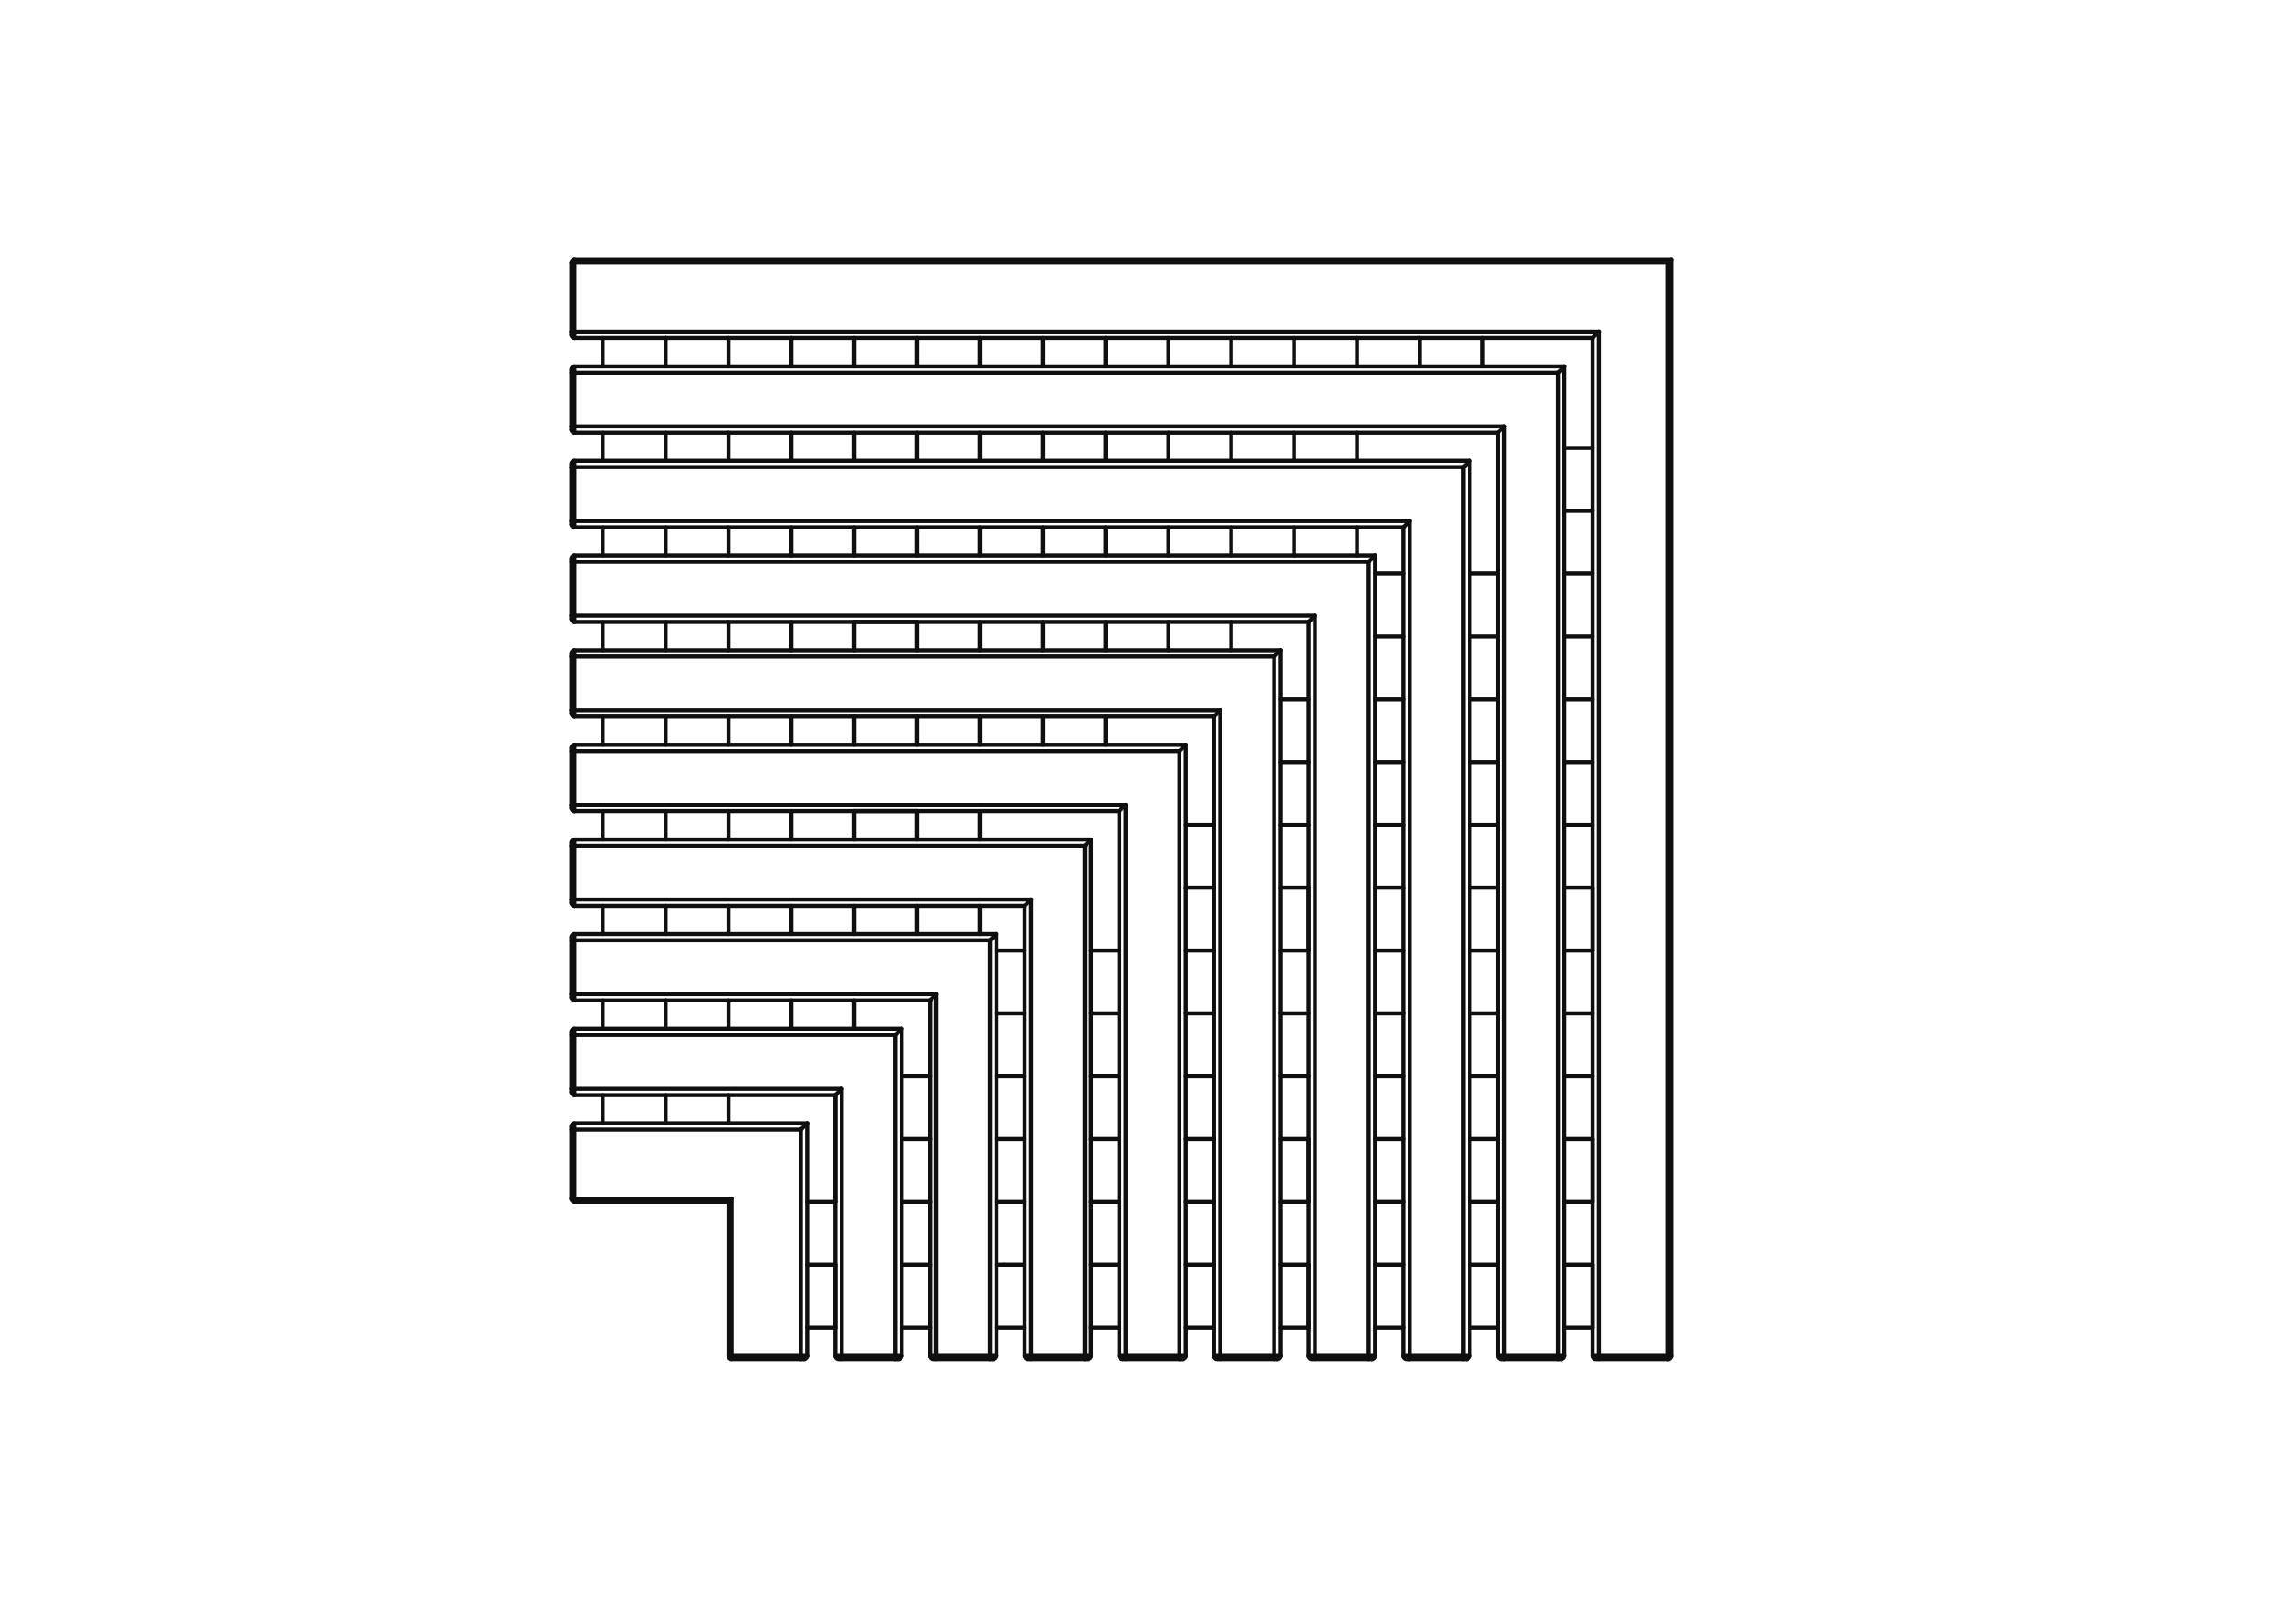 <?xml version="1.0" encoding="UTF-8"?>
<svg xmlns="http://www.w3.org/2000/svg" version="1.1" viewBox="0 0 282 201">
  <defs>
    <style>
      .cls-1 {
        fill: none;
        stroke: #0f0f0f;
        stroke-linecap: round;
        stroke-linejoin: round;
        stroke-width: .5px;
      }
    </style>
  </defs>
  <g>
    <g id="Layer_1">
      <g>
        <path class="cls-1" d="M71.09,69.54c-.19,0-.41,0-.39,0"></path>
        <line class="cls-1" x1="71.09" y1="76.2" x2="162.71" y2="76.2"></line>
        <path class="cls-1" d="M71.09,104.68c0-.38,0-.82,0-.78"></path>
        <line class="cls-1" x1="192.79" y1="167.81" x2="192.79" y2="46.12"></line>
        <line class="cls-1" x1="71.09" y1="46.12" x2="71.09" y2="52.77"></line>
        <path class="cls-1" d="M115.85,167.81c-.38,0-.82,0-.78,0"></path>
        <path class="cls-1" d="M186.13,167.81c-.38,0-.82,0-.78,0"></path>
        <path class="cls-1" d="M169.36,168.2s0-.2,0-.39"></path>
        <line class="cls-1" x1="71.09" y1="81.25" x2="71.09" y2="87.91"></line>
        <path class="cls-1" d="M104.14,167.81c0,.19,0,.41,0,.39"></path>
        <line class="cls-1" x1="71.09" y1="139.82" x2="71.09" y2="148.37"></line>
        <path class="cls-1" d="M71.09,81.25c0-.38,0-.82,0-.78"></path>
        <path class="cls-1" d="M70.7,81.25s.2,0,.39,0"></path>
        <line class="cls-1" x1="174.42" y1="64.49" x2="174.42" y2="167.81"></line>
        <path class="cls-1" d="M192.79,168.2s0-.2,0-.39"></path>
        <line class="cls-1" x1="71.09" y1="104.68" x2="71.09" y2="111.34"></line>
        <path class="cls-1" d="M206.4,168.2s0-.2,0-.39"></path>
        <line class="cls-1" x1="71.09" y1="134.76" x2="104.14" y2="134.76"></line>
        <line class="cls-1" x1="71.09" y1="123.05" x2="115.85" y2="123.05"></line>
        <path class="cls-1" d="M71.09,46.12c0-.38,0-.82,0-.78"></path>
        <path class="cls-1" d="M115.85,167.81c0,.19,0,.41,0,.39"></path>
        <path class="cls-1" d="M70.7,148.37s.2,0,.39,0"></path>
        <line class="cls-1" x1="150.99" y1="167.81" x2="157.65" y2="167.81"></line>
        <line class="cls-1" x1="99.09" y1="139.82" x2="71.09" y2="139.82"></line>
        <line class="cls-1" x1="181.08" y1="57.83" x2="71.09" y2="57.83"></line>
        <line class="cls-1" x1="71.09" y1="148.37" x2="90.53" y2="148.37"></line>
        <line class="cls-1" x1="197.84" y1="41.06" x2="197.84" y2="167.81"></line>
        <path class="cls-1" d="M110.8,168.2s0-.2,0-.39"></path>
        <line class="cls-1" x1="104.14" y1="167.81" x2="110.8" y2="167.81"></line>
        <line class="cls-1" x1="192.79" y1="46.12" x2="71.09" y2="46.12"></line>
        <line class="cls-1" x1="206.4" y1="167.81" x2="206.4" y2="32.51"></line>
        <path class="cls-1" d="M71.09,92.97c0-.38,0-.82,0-.78"></path>
        <path class="cls-1" d="M71.09,139.82c-.19,0-.41,0-.39,0"></path>
        <path class="cls-1" d="M162.71,167.81c0,.19,0,.41,0,.39"></path>
        <path class="cls-1" d="M70.7,52.77s.2,0,.39,0"></path>
        <path class="cls-1" d="M70.7,123.05s.2,0,.39,0"></path>
        <path class="cls-1" d="M127.57,167.81c-.38,0-.82,0-.78,0"></path>
        <path class="cls-1" d="M135,167.81s-.39,0-.78,0"></path>
        <path class="cls-1" d="M70.7,64.49s.2,0,.39,0"></path>
        <line class="cls-1" x1="99.09" y1="167.81" x2="99.09" y2="139.82"></line>
        <line class="cls-1" x1="115.85" y1="123.05" x2="115.85" y2="167.81"></line>
        <path class="cls-1" d="M70.7,104.68s.2,0,.39,0"></path>
        <path class="cls-1" d="M71.09,76.98s0-.39,0-.78"></path>
        <line class="cls-1" x1="145.94" y1="92.97" x2="71.09" y2="92.97"></line>
        <line class="cls-1" x1="134.23" y1="167.81" x2="134.23" y2="104.68"></line>
        <path class="cls-1" d="M99.09,168.2s0-.2,0-.39"></path>
        <path class="cls-1" d="M158.43,167.81s-.39,0-.78,0"></path>
        <path class="cls-1" d="M71.09,53.55s0-.39,0-.78"></path>
        <path class="cls-1" d="M71.09,116.39c0-.38,0-.82,0-.78"></path>
        <path class="cls-1" d="M70.7,99.63s.2,0,.39,0"></path>
        <path class="cls-1" d="M71.09,32.51c-.19,0-.41,0-.39,0"></path>
        <path class="cls-1" d="M139.28,167.81c0,.19,0,.41,0,.39"></path>
        <line class="cls-1" x1="115.85" y1="167.81" x2="122.51" y2="167.81"></line>
        <path class="cls-1" d="M123.29,167.81s-.39,0-.78,0"></path>
        <path class="cls-1" d="M70.7,111.34s.2,0,.39,0"></path>
        <line class="cls-1" x1="162.71" y1="76.2" x2="162.71" y2="167.81"></line>
        <line class="cls-1" x1="71.09" y1="111.34" x2="127.57" y2="111.34"></line>
        <line class="cls-1" x1="162.71" y1="167.81" x2="169.36" y2="167.81"></line>
        <line class="cls-1" x1="174.42" y1="167.81" x2="181.08" y2="167.81"></line>
        <path class="cls-1" d="M70.7,57.83s.2,0,.39,0"></path>
        <path class="cls-1" d="M174.42,167.81c-.38,0-.82,0-.78,0"></path>
        <path class="cls-1" d="M71.09,65.27s0-.39,0-.78"></path>
        <path class="cls-1" d="M197.84,167.81c0,.19,0,.41,0,.39"></path>
        <path class="cls-1" d="M134.23,168.2s0-.2,0-.39"></path>
        <path class="cls-1" d="M71.09,41.84s0-.39,0-.78"></path>
        <path class="cls-1" d="M181.86,167.81s-.39,0-.78,0"></path>
        <line class="cls-1" x1="145.94" y1="167.81" x2="145.94" y2="92.97"></line>
        <line class="cls-1" x1="110.8" y1="128.11" x2="71.09" y2="128.11"></line>
        <path class="cls-1" d="M104.14,167.81c-.38,0-.82,0-.78,0"></path>
        <path class="cls-1" d="M206.4,167.81c.19,0,.41,0,.39,0"></path>
        <line class="cls-1" x1="71.09" y1="32.51" x2="71.09" y2="41.06"></line>
        <line class="cls-1" x1="127.57" y1="111.34" x2="127.57" y2="167.81"></line>
        <line class="cls-1" x1="197.84" y1="167.81" x2="206.4" y2="167.81"></line>
        <path class="cls-1" d="M139.28,167.81c-.38,0-.82,0-.78,0"></path>
        <path class="cls-1" d="M90.14,167.81s.2,0,.39,0"></path>
        <path class="cls-1" d="M70.7,76.2s.2,0,.39,0"></path>
        <path class="cls-1" d="M181.08,168.2s0-.2,0-.39"></path>
        <path class="cls-1" d="M111.58,167.81s-.39,0-.78,0"></path>
        <path class="cls-1" d="M174.42,168.2s0-.2,0-.39"></path>
        <line class="cls-1" x1="71.09" y1="116.39" x2="71.09" y2="123.05"></line>
        <line class="cls-1" x1="110.8" y1="167.81" x2="110.8" y2="128.11"></line>
        <line class="cls-1" x1="127.57" y1="167.81" x2="134.23" y2="167.81"></line>
        <line class="cls-1" x1="71.09" y1="57.83" x2="71.09" y2="64.49"></line>
        <path class="cls-1" d="M170.14,167.81s-.39,0-.78,0"></path>
        <path class="cls-1" d="M71.09,57.83c0-.38,0-.82,0-.78"></path>
        <line class="cls-1" x1="139.28" y1="99.63" x2="139.28" y2="167.81"></line>
        <line class="cls-1" x1="71.09" y1="99.63" x2="139.28" y2="99.63"></line>
        <line class="cls-1" x1="134.23" y1="104.68" x2="71.09" y2="104.68"></line>
        <path class="cls-1" d="M90.53,167.81c0,.19,0,.41,0,.39"></path>
        <path class="cls-1" d="M150.99,167.81c-.38,0-.82,0-.78,0"></path>
        <path class="cls-1" d="M70.7,87.91s.2,0,.39,0"></path>
        <path class="cls-1" d="M150.99,167.81c0,.19,0,.41,0,.39"></path>
        <path class="cls-1" d="M122.51,168.2s0-.2,0-.39"></path>
        <path class="cls-1" d="M71.09,116.39c-.19,0-.41,0-.39,0"></path>
        <line class="cls-1" x1="169.36" y1="167.81" x2="169.36" y2="69.54"></line>
        <line class="cls-1" x1="90.53" y1="167.81" x2="99.09" y2="167.81"></line>
        <path class="cls-1" d="M71.09,32.12s0,.2,0,.39"></path>
        <path class="cls-1" d="M146.72,167.81s-.39,0-.78,0"></path>
        <line class="cls-1" x1="150.99" y1="87.91" x2="150.99" y2="167.81"></line>
        <path class="cls-1" d="M70.7,41.06s.2,0,.39,0"></path>
        <line class="cls-1" x1="206.4" y1="32.51" x2="71.09" y2="32.51"></line>
        <path class="cls-1" d="M71.09,135.54s0-.39,0-.78"></path>
        <line class="cls-1" x1="71.09" y1="128.11" x2="71.09" y2="134.76"></line>
        <line class="cls-1" x1="71.09" y1="87.91" x2="150.99" y2="87.91"></line>
        <line class="cls-1" x1="90.53" y1="148.37" x2="90.53" y2="167.81"></line>
        <line class="cls-1" x1="71.09" y1="41.06" x2="197.84" y2="41.06"></line>
        <path class="cls-1" d="M99.87,167.81s-.39,0-.78,0"></path>
        <path class="cls-1" d="M71.09,100.4s0-.39,0-.78"></path>
        <path class="cls-1" d="M71.09,88.69s0-.39,0-.78"></path>
        <line class="cls-1" x1="71.09" y1="64.49" x2="174.42" y2="64.49"></line>
        <line class="cls-1" x1="71.09" y1="92.97" x2="71.09" y2="99.63"></line>
        <line class="cls-1" x1="186.13" y1="52.77" x2="186.13" y2="167.81"></line>
        <line class="cls-1" x1="157.65" y1="81.25" x2="71.09" y2="81.25"></line>
        <path class="cls-1" d="M71.09,46.12c-.19,0-.41,0-.39,0"></path>
        <path class="cls-1" d="M162.71,167.81c-.38,0-.82,0-.78,0"></path>
        <line class="cls-1" x1="169.36" y1="69.54" x2="71.09" y2="69.54"></line>
        <line class="cls-1" x1="71.09" y1="52.77" x2="186.13" y2="52.77"></line>
        <path class="cls-1" d="M71.09,123.83s0-.39,0-.78"></path>
        <path class="cls-1" d="M71.09,148.37c0,.19,0,.41,0,.39"></path>
        <path class="cls-1" d="M127.57,167.81c0,.19,0,.41,0,.39"></path>
        <path class="cls-1" d="M186.13,168.2s0-.2,0-.39"></path>
        <line class="cls-1" x1="122.51" y1="116.39" x2="71.09" y2="116.39"></line>
        <path class="cls-1" d="M71.09,128.11c0-.38,0-.82,0-.78"></path>
        <line class="cls-1" x1="181.08" y1="167.81" x2="181.08" y2="57.83"></line>
        <line class="cls-1" x1="122.51" y1="167.81" x2="122.51" y2="116.39"></line>
        <line class="cls-1" x1="71.09" y1="69.54" x2="71.09" y2="76.2"></line>
        <line class="cls-1" x1="186.13" y1="167.81" x2="192.79" y2="167.81"></line>
        <path class="cls-1" d="M71.09,112.12s0-.39,0-.78"></path>
        <path class="cls-1" d="M71.09,69.54c0-.38,0-.82,0-.78"></path>
        <path class="cls-1" d="M193.57,167.81s-.39,0-.78,0"></path>
        <path class="cls-1" d="M71.09,139.82c0-.38,0-.82,0-.78"></path>
        <line class="cls-1" x1="104.14" y1="134.76" x2="104.14" y2="167.81"></line>
        <path class="cls-1" d="M197.84,167.81c-.38,0-.82,0-.78,0"></path>
        <path class="cls-1" d="M70.7,134.76s.2,0,.39,0"></path>
        <path class="cls-1" d="M157.65,168.2s0-.2,0-.39"></path>
        <line class="cls-1" x1="157.65" y1="167.81" x2="157.65" y2="81.25"></line>
        <path class="cls-1" d="M71.09,92.97c-.19,0-.41,0-.39,0"></path>
        <path class="cls-1" d="M145.94,168.2s0-.2,0-.39"></path>
        <line class="cls-1" x1="139.28" y1="167.81" x2="145.94" y2="167.81"></line>
        <path class="cls-1" d="M71.09,128.11c-.19,0-.41,0-.39,0"></path>
        <line class="cls-1" x1="193.57" y1="71" x2="197.07" y2="71"></line>
        <line class="cls-1" x1="121.25" y1="41.84" x2="121.25" y2="45.34"></line>
        <line class="cls-1" x1="138.5" y1="140.99" x2="135" y2="140.99"></line>
        <line class="cls-1" x1="129.03" y1="45.34" x2="129.03" y2="41.84"></line>
        <line class="cls-1" x1="197.07" y1="156.54" x2="193.57" y2="156.54"></line>
        <line class="cls-1" x1="197.07" y1="164.31" x2="197.07" y2="156.54"></line>
        <path class="cls-1" d="M123.29,115.62s0,0-.01.01c0,0-.02.02-.03.03-.02.02-.03.03-.06.06-.02.02-.05.05-.08.08-.03.03-.07.07-.1.1-.04.04-.08.08-.12.12-.04.04-.08.08-.13.13-.04.04-.09.09-.13.13-.04.04-.08.08-.13.13"></path>
        <line class="cls-1" x1="74.59" y1="41.84" x2="74.59" y2="45.34"></line>
        <line class="cls-1" x1="82.37" y1="45.34" x2="82.37" y2="41.84"></line>
        <line class="cls-1" x1="70.7" y1="116.39" x2="70.7" y2="123.05"></line>
        <polyline class="cls-1" points="123.29 117.66 124.55 117.66 126.79 117.66"></polyline>
        <line class="cls-1" x1="90.14" y1="41.84" x2="90.14" y2="45.34"></line>
        <line class="cls-1" x1="115.85" y1="168.2" x2="122.51" y2="168.2"></line>
        <line class="cls-1" x1="197.07" y1="125.43" x2="193.57" y2="125.43"></line>
        <line class="cls-1" x1="90.14" y1="148.76" x2="90.14" y2="167.81"></line>
        <line class="cls-1" x1="193.57" y1="133.21" x2="197.07" y2="133.21"></line>
        <line class="cls-1" x1="197.07" y1="140.99" x2="193.57" y2="140.99"></line>
        <line class="cls-1" x1="197.07" y1="148.76" x2="197.07" y2="140.99"></line>
        <line class="cls-1" x1="183.46" y1="41.84" x2="183.46" y2="45.34"></line>
        <line class="cls-1" x1="105.7" y1="100.4" x2="105.7" y2="103.9"></line>
        <path class="cls-1" d="M99.09,139.82s.08-.08.13-.13c.04-.04.09-.09.13-.13.04-.04.09-.09.13-.13.04-.04.08-.08.12-.12.04-.04.07-.07.1-.1.03-.03.06-.06.08-.08.02-.02.04-.04.06-.06.01-.01.03-.03.03-.03,0,0,.01-.01.01-.01"></path>
        <line class="cls-1" x1="193.57" y1="55.45" x2="197.07" y2="55.45"></line>
        <path class="cls-1" d="M193.18,168.2c.19.02.41-.2.39-.39"></path>
        <path class="cls-1" d="M193.18,168.2s-.2,0-.39,0"></path>
        <path class="cls-1" d="M70.7,128.11c0-.19,0-.41,0-.39"></path>
        <path class="cls-1" d="M186.13,168.2c-.19,0-.41,0-.39,0"></path>
        <path class="cls-1" d="M185.35,167.81c-.02.19.2.41.39.39"></path>
        <path class="cls-1" d="M71.09,127.33c-.19-.02-.41.2-.39.39"></path>
        <path class="cls-1" d="M70.7,53.16s0-.2,0-.39"></path>
        <path class="cls-1" d="M70.7,46.12c0-.19,0-.41,0-.39"></path>
        <line class="cls-1" x1="181.86" y1="133.21" x2="185.35" y2="133.21"></line>
        <path class="cls-1" d="M111.19,168.2c.19.02.41-.2.39-.39"></path>
        <path class="cls-1" d="M71.09,45.34c-.19-.02-.41.2-.39.39"></path>
        <path class="cls-1" d="M111.19,168.2s-.2,0-.39,0"></path>
        <path class="cls-1" d="M104.14,168.2c-.19,0-.41,0-.39,0"></path>
        <path class="cls-1" d="M71.09,53.55c-.19.02-.41-.2-.39-.39"></path>
        <path class="cls-1" d="M197.46,168.2c-.19.02-.41-.2-.39-.39"></path>
        <line class="cls-1" x1="170.14" y1="86.55" x2="173.64" y2="86.55"></line>
        <line class="cls-1" x1="99.87" y1="167.81" x2="99.87" y2="139.04"></line>
        <line class="cls-1" x1="82.37" y1="41.84" x2="197.07" y2="41.84"></line>
        <line class="cls-1" x1="185.35" y1="78.78" x2="181.86" y2="78.78"></line>
        <path class="cls-1" d="M70.7,135.15s0-.2,0-.39"></path>
        <path class="cls-1" d="M127.57,168.2c-.19,0-.41,0-.39,0"></path>
        <path class="cls-1" d="M70.7,111.73c-.02.19.2.41.39.39"></path>
        <line class="cls-1" x1="144.58" y1="68.76" x2="144.58" y2="65.27"></line>
        <path class="cls-1" d="M70.7,111.73s0-.2,0-.39"></path>
        <line class="cls-1" x1="173.64" y1="140.99" x2="170.14" y2="140.99"></line>
        <line class="cls-1" x1="70.7" y1="139.82" x2="70.7" y2="148.37"></line>
        <line class="cls-1" x1="71.09" y1="41.84" x2="82.37" y2="41.84"></line>
        <line class="cls-1" x1="136.8" y1="65.27" x2="136.8" y2="68.76"></line>
        <line class="cls-1" x1="103.36" y1="135.54" x2="103.36" y2="167.81"></line>
        <path class="cls-1" d="M192.79,46.12s.08-.08.13-.13.09-.09.13-.13c.04-.04.09-.09.13-.13.04-.04.08-.08.12-.12.04-.04.07-.07.1-.1.03-.03.06-.06.08-.08l.06-.06s.03-.03.03-.03h.01"></path>
        <line class="cls-1" x1="90.53" y1="168.2" x2="99.09" y2="168.2"></line>
        <path class="cls-1" d="M103.75,168.2c-.19.02-.41-.2-.39-.39"></path>
        <line class="cls-1" x1="121.25" y1="65.27" x2="121.25" y2="68.76"></line>
        <line class="cls-1" x1="71.09" y1="148.76" x2="90.14" y2="148.76"></line>
        <line class="cls-1" x1="70.7" y1="46.12" x2="70.7" y2="52.77"></line>
        <path class="cls-1" d="M186.13,52.77s-.08.08-.13.13-.09.09-.13.13c-.04.04-.09.09-.13.13-.04.04-.08.08-.12.12-.04.04-.07.07-.1.1l-.08.08-.06.06s-.03.03-.03.03c0,0-.01.01-.01.01"></path>
        <line class="cls-1" x1="186.13" y1="168.2" x2="192.79" y2="168.2"></line>
        <line class="cls-1" x1="170.14" y1="117.66" x2="173.64" y2="117.66"></line>
        <line class="cls-1" x1="90.14" y1="100.4" x2="90.14" y2="103.9"></line>
        <line class="cls-1" x1="70.7" y1="128.11" x2="70.7" y2="134.76"></line>
        <line class="cls-1" x1="161.93" y1="76.98" x2="161.93" y2="167.81"></line>
        <path class="cls-1" d="M206.79,167.81c.02.19-.2.41-.39.39"></path>
        <line class="cls-1" x1="97.92" y1="103.9" x2="97.92" y2="100.4"></line>
        <path class="cls-1" d="M71.09,135.54c-.19.02-.41-.2-.39-.39"></path>
        <path class="cls-1" d="M197.84,168.2c-.19,0-.41,0-.39,0"></path>
        <path class="cls-1" d="M70.7,41.45s0-.2,0-.39"></path>
        <line class="cls-1" x1="152.35" y1="65.27" x2="152.35" y2="68.76"></line>
        <path class="cls-1" d="M206.4,32.51s.04-.04.06-.06l.06-.06.06-.06.06-.06s.03-.03.05-.05c.01-.01.03-.03.04-.04.01-.01.02-.02.03-.03,0,0,.01-.01.02-.02,0,0,0,0,0,0"></path>
        <line class="cls-1" x1="135" y1="133.21" x2="138.5" y2="133.21"></line>
        <line class="cls-1" x1="82.37" y1="123.83" x2="115.08" y2="123.83"></line>
        <line class="cls-1" x1="71.09" y1="76.98" x2="161.93" y2="76.98"></line>
        <line class="cls-1" x1="173.64" y1="78.78" x2="170.14" y2="78.78"></line>
        <line class="cls-1" x1="135" y1="167.81" x2="135" y2="103.9"></line>
        <line class="cls-1" x1="138.5" y1="125.43" x2="135" y2="125.43"></line>
        <path class="cls-1" d="M70.7,32.51c-.02-.19.2-.41.39-.39"></path>
        <path class="cls-1" d="M111.58,127.33s0,0-.01.01c0,0-.02.02-.03.03-.02.02-.03.03-.06.06-.02.02-.05.05-.08.08-.03.03-.07.07-.1.1-.04.04-.08.08-.12.12-.04.04-.08.08-.13.13-.04.04-.09.09-.13.13-.04.04-.08.08-.13.13"></path>
        <line class="cls-1" x1="70.7" y1="32.51" x2="70.7" y2="41.06"></line>
        <line class="cls-1" x1="71.09" y1="123.83" x2="82.37" y2="123.83"></line>
        <line class="cls-1" x1="170.14" y1="68.76" x2="71.09" y2="68.76"></line>
        <polyline class="cls-1" points="158.43 164.31 159.61 164.31 161.93 164.31"></polyline>
        <line class="cls-1" x1="123.29" y1="133.21" x2="126.79" y2="133.21"></line>
        <path class="cls-1" d="M71.09,41.84c-.19.02-.41-.2-.39-.39"></path>
        <line class="cls-1" x1="126.79" y1="125.43" x2="123.29" y2="125.43"></line>
        <line class="cls-1" x1="97.92" y1="45.34" x2="97.92" y2="41.84"></line>
        <path class="cls-1" d="M104.14,134.76s-.08.08-.13.13-.09.09-.13.13c-.04.04-.09.09-.13.13-.04.04-.08.08-.12.12-.04.04-.07.07-.1.1-.03.03-.06.06-.08.08-.02.02-.04.04-.06.06-.01.01-.03.03-.03.03,0,0-.01.01-.01.01"></path>
        <path class="cls-1" d="M135,167.81c.02.19-.2.41-.39.39"></path>
        <path class="cls-1" d="M70.7,64.88s0-.2,0-.39"></path>
        <path class="cls-1" d="M197.07,41.84s0,0,.01-.01c0,0,.02-.02.03-.03.02-.02.03-.03.06-.06.02-.02.05-.05.08-.08.03-.03.07-.07.1-.1.04-.04.08-.08.12-.12l.13-.13s.09-.09.13-.13c.04-.04.08-.08.13-.13"></path>
        <line class="cls-1" x1="158.43" y1="148.76" x2="161.93" y2="148.76"></line>
        <line class="cls-1" x1="90.14" y1="112.12" x2="90.14" y2="115.62"></line>
        <line class="cls-1" x1="206.79" y1="167.81" x2="206.79" y2="32.12"></line>
        <path class="cls-1" d="M70.7,57.83c0-.19,0-.41,0-.39"></path>
        <path class="cls-1" d="M115.85,123.05s-.08.08-.13.13c-.04.04-.09.09-.13.13-.04.04-.09.09-.13.13-.04.04-.08.08-.12.12-.04.04-.07.07-.1.1-.03.03-.06.06-.08.08-.02.02-.04.04-.06.06-.01.01-.03.03-.03.03,0,0-.01.01-.01.01"></path>
        <line class="cls-1" x1="197.84" y1="168.2" x2="206.4" y2="168.2"></line>
        <line class="cls-1" x1="97.92" y1="115.62" x2="97.92" y2="112.12"></line>
        <line class="cls-1" x1="170.14" y1="167.81" x2="170.14" y2="68.76"></line>
        <line class="cls-1" x1="206.79" y1="32.12" x2="71.09" y2="32.12"></line>
        <line class="cls-1" x1="150.22" y1="125.43" x2="146.72" y2="125.43"></line>
        <line class="cls-1" x1="104.14" y1="168.2" x2="110.8" y2="168.2"></line>
        <line class="cls-1" x1="113.47" y1="45.34" x2="113.47" y2="41.84"></line>
        <path class="cls-1" d="M181.86,167.81c.02.19-.2.41-.39.39"></path>
        <line class="cls-1" x1="90.14" y1="88.69" x2="90.14" y2="92.19"></line>
        <line class="cls-1" x1="97.92" y1="92.19" x2="97.92" y2="88.69"></line>
        <line class="cls-1" x1="193.57" y1="167.81" x2="193.57" y2="45.34"></line>
        <line class="cls-1" x1="105.7" y1="41.84" x2="105.7" y2="45.34"></line>
        <line class="cls-1" x1="158.43" y1="117.66" x2="161.93" y2="117.66"></line>
        <path class="cls-1" d="M174.03,168.2c-.19.02-.41-.2-.39-.39"></path>
        <polyline class="cls-1" points="123.29 164.31 124.23 164.31 126.79 164.31"></polyline>
        <line class="cls-1" x1="185.35" y1="125.43" x2="181.86" y2="125.43"></line>
        <path class="cls-1" d="M70.7,104.29c-.02-.19.2-.41.39-.39"></path>
        <line class="cls-1" x1="146.72" y1="164.31" x2="150.22" y2="164.31"></line>
        <line class="cls-1" x1="150.22" y1="156.54" x2="146.72" y2="156.54"></line>
        <line class="cls-1" x1="150.22" y1="88.69" x2="150.22" y2="167.81"></line>
        <line class="cls-1" x1="170.14" y1="133.21" x2="173.64" y2="133.21"></line>
        <line class="cls-1" x1="150.22" y1="140.99" x2="146.72" y2="140.99"></line>
        <line class="cls-1" x1="136.8" y1="88.69" x2="136.8" y2="92.19"></line>
        <line class="cls-1" x1="124.23" y1="156.54" x2="123.29" y2="156.54"></line>
        <line class="cls-1" x1="173.64" y1="125.43" x2="170.14" y2="125.43"></line>
        <line class="cls-1" x1="146.72" y1="102.1" x2="150.22" y2="102.1"></line>
        <line class="cls-1" x1="103.36" y1="164.31" x2="103.36" y2="156.54"></line>
        <line class="cls-1" x1="121.25" y1="88.69" x2="121.25" y2="92.19"></line>
        <line class="cls-1" x1="90.14" y1="65.27" x2="90.14" y2="68.76"></line>
        <line class="cls-1" x1="129.03" y1="92.19" x2="129.03" y2="88.69"></line>
        <line class="cls-1" x1="197.07" y1="63.22" x2="193.57" y2="63.22"></line>
        <line class="cls-1" x1="74.59" y1="88.69" x2="74.59" y2="92.19"></line>
        <line class="cls-1" x1="105.7" y1="76.98" x2="105.7" y2="80.48"></line>
        <line class="cls-1" x1="126.79" y1="156.54" x2="124.23" y2="156.54"></line>
        <line class="cls-1" x1="97.92" y1="68.76" x2="97.92" y2="65.27"></line>
        <line class="cls-1" x1="135" y1="103.9" x2="71.09" y2="103.9"></line>
        <line class="cls-1" x1="82.37" y1="92.19" x2="82.37" y2="88.69"></line>
        <line class="cls-1" x1="111.58" y1="167.81" x2="111.58" y2="127.33"></line>
        <line class="cls-1" x1="71.09" y1="88.69" x2="150.22" y2="88.69"></line>
        <line class="cls-1" x1="150.22" y1="109.88" x2="146.72" y2="109.88"></line>
        <line class="cls-1" x1="97.92" y1="57.05" x2="97.92" y2="53.55"></line>
        <line class="cls-1" x1="160.13" y1="45.34" x2="160.13" y2="41.84"></line>
        <line class="cls-1" x1="105.7" y1="88.69" x2="105.7" y2="92.19"></line>
        <line class="cls-1" x1="113.47" y1="92.19" x2="113.47" y2="88.69"></line>
        <path class="cls-1" d="M181.86,57.05s0,0-.01.01c0,0-.02.02-.03.03-.02.02-.03.03-.06.06-.02.02-.05.05-.08.08-.03.03-.07.07-.1.1s-.08.08-.12.12c-.04.04-.08.08-.13.13-.04.04-.09.09-.13.13-.04.04-.08.08-.13.13"></path>
        <polyline class="cls-1" points="135 164.31 137.33 164.31 138.5 164.31"></polyline>
        <path class="cls-1" d="M158.04,168.2s-.2,0-.39,0"></path>
        <path class="cls-1" d="M150.99,168.2c-.19,0-.41,0-.39,0"></path>
        <line class="cls-1" x1="174.42" y1="168.2" x2="181.08" y2="168.2"></line>
        <line class="cls-1" x1="90.14" y1="53.55" x2="90.14" y2="57.05"></line>
        <path class="cls-1" d="M70.7,88.3s0-.2,0-.39"></path>
        <line class="cls-1" x1="126.79" y1="112.12" x2="126.79" y2="167.81"></line>
        <line class="cls-1" x1="123.29" y1="115.62" x2="71.09" y2="115.62"></line>
        <line class="cls-1" x1="185.35" y1="53.55" x2="185.35" y2="167.81"></line>
        <line class="cls-1" x1="193.57" y1="117.66" x2="197.07" y2="117.66"></line>
        <polyline class="cls-1" points="138.5 156.54 137.33 156.54 135 156.54"></polyline>
        <line class="cls-1" x1="113.47" y1="57.05" x2="113.47" y2="53.55"></line>
        <path class="cls-1" d="M70.7,81.25c0-.19,0-.41,0-.39"></path>
        <path class="cls-1" d="M71.09,80.48c-.19-.02-.41.2-.39.39"></path>
        <line class="cls-1" x1="105.7" y1="53.55" x2="105.7" y2="57.05"></line>
        <line class="cls-1" x1="135" y1="148.76" x2="138.5" y2="148.76"></line>
        <line class="cls-1" x1="181.86" y1="164.31" x2="185.35" y2="164.31"></line>
        <path class="cls-1" d="M135,103.9s0,0-.01.01c0,0-.02.02-.03.03-.02.02-.03.03-.06.06-.02.02-.05.05-.08.08-.03.03-.07.07-.1.1-.04.04-.08.08-.12.12-.04.04-.08.08-.13.13-.04.04-.09.09-.13.13-.04.04-.08.08-.13.13"></path>
        <path class="cls-1" d="M158.43,167.81c.02.19-.2.41-.39.39"></path>
        <path class="cls-1" d="M150.6,168.2c-.19.02-.41-.2-.39-.39"></path>
        <line class="cls-1" x1="185.35" y1="156.54" x2="181.86" y2="156.54"></line>
        <path class="cls-1" d="M71.09,88.69c-.19.02-.41-.2-.39-.39"></path>
        <line class="cls-1" x1="193.57" y1="164.31" x2="197.07" y2="164.31"></line>
        <line class="cls-1" x1="123.29" y1="148.76" x2="126.79" y2="148.76"></line>
        <line class="cls-1" x1="181.86" y1="148.76" x2="185.35" y2="148.76"></line>
        <line class="cls-1" x1="185.35" y1="140.99" x2="181.86" y2="140.99"></line>
        <line class="cls-1" x1="126.79" y1="140.99" x2="123.29" y2="140.99"></line>
        <polyline class="cls-1" points="170.14 164.31 172.7 164.31 173.64 164.31"></polyline>
        <polyline class="cls-1" points="173.64 156.54 172.7 156.54 170.14 156.54"></polyline>
        <path class="cls-1" d="M158.43,80.48s0,0-.01.01c0,0-.02.02-.03.03-.02.02-.03.03-.06.06-.02.02-.05.05-.08.08-.03.03-.07.07-.1.1-.04.04-.08.08-.12.12s-.08.08-.13.13c-.04.04-.09.09-.13.13-.04.04-.08.08-.13.13"></path>
        <line class="cls-1" x1="70.7" y1="81.25" x2="70.7" y2="87.91"></line>
        <line class="cls-1" x1="70.7" y1="104.68" x2="70.7" y2="111.34"></line>
        <line class="cls-1" x1="71.09" y1="53.55" x2="185.35" y2="53.55"></line>
        <line class="cls-1" x1="193.57" y1="148.76" x2="197.07" y2="148.76"></line>
        <line class="cls-1" x1="158.43" y1="133.21" x2="161.93" y2="133.21"></line>
        <line class="cls-1" x1="135" y1="117.66" x2="138.5" y2="117.66"></line>
        <line class="cls-1" x1="113.47" y1="68.76" x2="113.47" y2="65.27"></line>
        <path class="cls-1" d="M150.22,88.69h.01s.02-.03.03-.04c.02-.02.03-.03.06-.06.02-.02.05-.05.08-.08.03-.03.07-.07.1-.1.04-.04.08-.08.12-.12l.13-.13s.09-.09.13-.13.08-.08.13-.13"></path>
        <line class="cls-1" x1="150.99" y1="168.2" x2="157.65" y2="168.2"></line>
        <path class="cls-1" d="M126.79,112.12h.01s.02-.03.03-.04c.02-.02.03-.03.06-.06.02-.02.05-.05.08-.08.03-.03.07-.07.1-.1.04-.04.08-.08.12-.12.04-.04.08-.08.13-.13.04-.04.09-.09.13-.13.04-.04.08-.08.13-.13"></path>
        <line class="cls-1" x1="121.25" y1="100.4" x2="121.25" y2="103.9"></line>
        <line class="cls-1" x1="105.7" y1="65.27" x2="105.7" y2="68.76"></line>
        <line class="cls-1" x1="181.86" y1="71" x2="185.35" y2="71"></line>
        <path class="cls-1" d="M146.33,168.2s-.2,0-.39,0"></path>
        <path class="cls-1" d="M139.28,168.2c-.19,0-.41,0-.39,0"></path>
        <line class="cls-1" x1="127.57" y1="168.2" x2="134.23" y2="168.2"></line>
        <line class="cls-1" x1="97.92" y1="80.48" x2="97.92" y2="76.98"></line>
        <line class="cls-1" x1="146.72" y1="133.21" x2="150.22" y2="133.21"></line>
        <line class="cls-1" x1="74.59" y1="100.4" x2="74.59" y2="103.9"></line>
        <line class="cls-1" x1="167.91" y1="53.55" x2="167.91" y2="57.05"></line>
        <path class="cls-1" d="M70.7,100.02c-.02.19.2.41.39.39"></path>
        <path class="cls-1" d="M70.7,100.02s0-.2,0-.39"></path>
        <polyline class="cls-1" points="170.14 71 171.21 71 173.64 71"></polyline>
        <path class="cls-1" d="M70.7,92.97c0-.19,0-.41,0-.39"></path>
        <line class="cls-1" x1="82.37" y1="103.9" x2="82.37" y2="100.4"></line>
        <path class="cls-1" d="M146.72,167.81c.02.19-.2.41-.39.39"></path>
        <polyline class="cls-1" points="167.91 65.27 167.91 67.7 167.91 68.76"></polyline>
        <path class="cls-1" d="M138.89,168.2c-.19.02-.41-.2-.39-.39"></path>
        <line class="cls-1" x1="111.58" y1="127.33" x2="71.09" y2="127.33"></line>
        <line class="cls-1" x1="193.57" y1="45.34" x2="71.09" y2="45.34"></line>
        <line class="cls-1" x1="146.72" y1="148.76" x2="150.22" y2="148.76"></line>
        <line class="cls-1" x1="74.59" y1="112.12" x2="74.59" y2="115.62"></line>
        <line class="cls-1" x1="74.59" y1="65.27" x2="74.59" y2="68.76"></line>
        <path class="cls-1" d="M70.7,92.58c-.02-.19.2-.41.39-.39"></path>
        <line class="cls-1" x1="82.37" y1="68.76" x2="82.37" y2="65.27"></line>
        <line class="cls-1" x1="82.37" y1="115.62" x2="82.37" y2="112.12"></line>
        <line class="cls-1" x1="74.59" y1="53.55" x2="74.59" y2="57.05"></line>
        <line class="cls-1" x1="82.37" y1="57.05" x2="82.37" y2="53.55"></line>
        <path class="cls-1" d="M99.48,168.2s-.2,0-.39,0"></path>
        <line class="cls-1" x1="70.7" y1="92.97" x2="70.7" y2="99.63"></line>
        <line class="cls-1" x1="105.7" y1="112.12" x2="105.7" y2="115.62"></line>
        <line class="cls-1" x1="170.14" y1="102.1" x2="173.64" y2="102.1"></line>
        <path class="cls-1" d="M138.5,100.4s0,0,.01-.01c0,0,.02-.02.03-.03.02-.02.03-.03.06-.06.02-.02.05-.05.08-.08.03-.03.07-.07.1-.1.04-.04.08-.08.12-.12s.08-.08.13-.13c.04-.04.09-.09.13-.13.04-.04.08-.08.13-.13"></path>
        <line class="cls-1" x1="173.64" y1="94.33" x2="170.14" y2="94.33"></line>
        <path class="cls-1" d="M70.7,139.82c0-.19,0-.41,0-.39"></path>
        <path class="cls-1" d="M146.72,92.19s0,0-.01.01c0,0-.02.02-.03.03-.02.02-.03.03-.06.06-.02.02-.05.05-.08.08-.03.03-.07.07-.1.1l-.12.12-.13.13s-.09.09-.13.13c-.04.04-.08.08-.13.13"></path>
        <line class="cls-1" x1="90.14" y1="123.83" x2="90.14" y2="127.33"></line>
        <line class="cls-1" x1="144.58" y1="80.48" x2="144.58" y2="76.98"></line>
        <line class="cls-1" x1="139.28" y1="168.2" x2="145.94" y2="168.2"></line>
        <line class="cls-1" x1="113.47" y1="115.62" x2="113.47" y2="112.12"></line>
        <line class="cls-1" x1="136.8" y1="76.98" x2="136.8" y2="80.48"></line>
        <line class="cls-1" x1="121.25" y1="76.98" x2="121.25" y2="80.48"></line>
        <line class="cls-1" x1="97.92" y1="127.33" x2="97.92" y2="123.83"></line>
        <line class="cls-1" x1="181.86" y1="117.66" x2="185.35" y2="117.66"></line>
        <line class="cls-1" x1="129.03" y1="80.48" x2="129.03" y2="76.98"></line>
        <line class="cls-1" x1="74.59" y1="76.98" x2="74.59" y2="80.48"></line>
        <line class="cls-1" x1="152.35" y1="76.98" x2="152.35" y2="80.48"></line>
        <line class="cls-1" x1="146.72" y1="167.81" x2="146.72" y2="92.19"></line>
        <line class="cls-1" x1="181.86" y1="167.81" x2="181.86" y2="57.05"></line>
        <line class="cls-1" x1="82.37" y1="80.48" x2="82.37" y2="76.98"></line>
        <line class="cls-1" x1="197.07" y1="41.84" x2="197.07" y2="167.81"></line>
        <line class="cls-1" x1="170.14" y1="148.76" x2="173.64" y2="148.76"></line>
        <line class="cls-1" x1="138.5" y1="100.4" x2="138.5" y2="167.81"></line>
        <line class="cls-1" x1="158.43" y1="86.55" x2="161.93" y2="86.55"></line>
        <line class="cls-1" x1="105.7" y1="123.83" x2="105.7" y2="127.33"></line>
        <polyline class="cls-1" points="121.25 112.12 121.25 114.36 121.25 115.62"></polyline>
        <line class="cls-1" x1="158.43" y1="102.1" x2="161.93" y2="102.1"></line>
        <line class="cls-1" x1="185.35" y1="109.88" x2="181.86" y2="109.88"></line>
        <line class="cls-1" x1="161.93" y1="148.76" x2="161.93" y2="140.99"></line>
        <line class="cls-1" x1="161.93" y1="94.33" x2="158.43" y2="94.33"></line>
        <line class="cls-1" x1="111.58" y1="133.21" x2="115.08" y2="133.21"></line>
        <line class="cls-1" x1="173.64" y1="109.88" x2="170.14" y2="109.88"></line>
        <line class="cls-1" x1="161.93" y1="140.99" x2="158.43" y2="140.99"></line>
        <line class="cls-1" x1="161.93" y1="109.88" x2="158.43" y2="109.88"></line>
        <line class="cls-1" x1="161.93" y1="164.31" x2="161.93" y2="156.54"></line>
        <path class="cls-1" d="M99.48,168.2c.19.02.41-.2.39-.39"></path>
        <polyline class="cls-1" points="161.93 156.54 159.61 156.54 158.43 156.54"></polyline>
        <line class="cls-1" x1="161.93" y1="117.66" x2="161.93" y2="109.88"></line>
        <line class="cls-1" x1="90.14" y1="76.98" x2="90.14" y2="80.48"></line>
        <line class="cls-1" x1="115.08" y1="140.99" x2="111.58" y2="140.99"></line>
        <line class="cls-1" x1="113.47" y1="76.98" x2="105.7" y2="76.98"></line>
        <line class="cls-1" x1="185.35" y1="94.33" x2="181.86" y2="94.33"></line>
        <line class="cls-1" x1="113.47" y1="80.48" x2="113.47" y2="76.98"></line>
        <line class="cls-1" x1="161.93" y1="125.43" x2="158.43" y2="125.43"></line>
        <line class="cls-1" x1="111.58" y1="148.76" x2="115.08" y2="148.76"></line>
        <line class="cls-1" x1="158.43" y1="80.48" x2="71.09" y2="80.48"></line>
        <path class="cls-1" d="M169.75,168.2s-.2,0-.39,0"></path>
        <path class="cls-1" d="M162.71,168.2c-.19,0-.41,0-.39,0"></path>
        <line class="cls-1" x1="99.87" y1="139.04" x2="71.09" y2="139.04"></line>
        <line class="cls-1" x1="123.29" y1="167.81" x2="123.29" y2="115.62"></line>
        <line class="cls-1" x1="173.64" y1="65.27" x2="173.64" y2="167.81"></line>
        <line class="cls-1" x1="71.09" y1="100.4" x2="138.5" y2="100.4"></line>
        <line class="cls-1" x1="111.58" y1="164.31" x2="115.08" y2="164.31"></line>
        <path class="cls-1" d="M161.93,167.81c-.02.19.2.41.39.39"></path>
        <line class="cls-1" x1="113.47" y1="100.4" x2="105.7" y2="100.4"></line>
        <polyline class="cls-1" points="74.59 135.54 74.59 135.54 74.59 139.04"></polyline>
        <line class="cls-1" x1="181.86" y1="102.1" x2="185.35" y2="102.1"></line>
        <path class="cls-1" d="M70.7,76.59s0-.2,0-.39"></path>
        <line class="cls-1" x1="115.08" y1="156.54" x2="111.58" y2="156.54"></line>
        <path class="cls-1" d="M70.7,69.54c0-.19,0-.41,0-.39"></path>
        <line class="cls-1" x1="144.58" y1="57.05" x2="144.58" y2="53.55"></line>
        <path class="cls-1" d="M173.64,65.27h.01s.02-.03.03-.04c.02-.02.03-.03.06-.06.02-.02.05-.05.08-.08.03-.03.07-.07.1-.1l.12-.12s.08-.08.13-.13c.04-.04.09-.09.13-.13.04-.04.08-.08.13-.13"></path>
        <polyline class="cls-1" points="82.37 139.04 82.37 135.54 82.37 135.54"></polyline>
        <path class="cls-1" d="M90.53,168.2c-.19.02-.41-.2-.39-.39"></path>
        <line class="cls-1" x1="113.47" y1="103.9" x2="113.47" y2="100.4"></line>
        <line class="cls-1" x1="74.59" y1="123.83" x2="74.59" y2="127.33"></line>
        <line class="cls-1" x1="136.8" y1="53.55" x2="136.8" y2="57.05"></line>
        <line class="cls-1" x1="70.7" y1="57.83" x2="70.7" y2="64.49"></line>
        <path class="cls-1" d="M70.7,57.44c-.02-.19.2-.41.39-.39"></path>
        <path class="cls-1" d="M170.14,167.81c.02.19-.2.41-.39.39"></path>
        <line class="cls-1" x1="103.36" y1="156.54" x2="99.87" y2="156.54"></line>
        <path class="cls-1" d="M71.09,65.27c-.19.02-.41-.2-.39-.39"></path>
        <line class="cls-1" x1="82.37" y1="127.33" x2="82.37" y2="123.83"></line>
        <line class="cls-1" x1="129.03" y1="57.05" x2="129.03" y2="53.55"></line>
        <line class="cls-1" x1="146.72" y1="92.19" x2="71.09" y2="92.19"></line>
        <path class="cls-1" d="M90.14,148.76s0,0,0,0c0,0,0,0,.02-.02l.03-.03s.03-.03.04-.04c.02-.02.03-.03.05-.05.02-.02.04-.04.06-.06s.04-.04.06-.06c.02-.02.04-.04.06-.06.02-.02.04-.04.06-.06"></path>
        <path class="cls-1" d="M122.9,168.2s-.2,0-.39,0"></path>
        <path class="cls-1" d="M127.18,168.2c-.19.02-.41-.2-.39-.39"></path>
        <path class="cls-1" d="M71.09,76.98c-.19.02-.41-.2-.39-.39"></path>
        <path class="cls-1" d="M70.7,69.15c-.02-.19.2-.41.39-.39"></path>
        <polyline class="cls-1" points="103.36 148.76 103.36 140.99 103.36 138.84 103.36 135.54 103.36 135.54"></polyline>
        <line class="cls-1" x1="158.43" y1="167.81" x2="158.43" y2="80.48"></line>
        <path class="cls-1" d="M115.85,168.2c-.19,0-.41,0-.39,0"></path>
        <line class="cls-1" x1="71.09" y1="135.54" x2="103.36" y2="135.54"></line>
        <path class="cls-1" d="M174.42,168.2c-.19,0-.41,0-.39,0"></path>
        <path class="cls-1" d="M115.08,167.81c-.02.19.2.41.39.39"></path>
        <path class="cls-1" d="M181.47,168.2s-.2,0-.39,0"></path>
        <path class="cls-1" d="M70.7,123.44c-.02.19.2.41.39.39"></path>
        <line class="cls-1" x1="146.72" y1="117.66" x2="150.22" y2="117.66"></line>
        <line class="cls-1" x1="71.09" y1="65.27" x2="173.64" y2="65.27"></line>
        <line class="cls-1" x1="99.87" y1="148.76" x2="103.36" y2="148.76"></line>
        <path class="cls-1" d="M70.7,123.44s0-.2,0-.39"></path>
        <path class="cls-1" d="M170.14,68.76s0,0-.01.01c0,0-.02.02-.03.03-.02.02-.03.03-.06.06-.02.02-.05.05-.08.08-.03.03-.07.07-.1.1-.04.04-.08.08-.12.12-.04.04-.08.08-.13.13-.04.04-.09.09-.13.13-.04.04-.08.08-.13.13"></path>
        <line class="cls-1" x1="70.7" y1="69.54" x2="70.7" y2="76.2"></line>
        <path class="cls-1" d="M70.7,116.39c0-.19,0-.41,0-.39"></path>
        <path class="cls-1" d="M162.71,76.2s-.08.08-.13.13c-.04.04-.09.09-.13.13l-.13.13s-.08.08-.12.12c-.04.04-.07.07-.1.1-.03.03-.06.06-.08.08-.02.02-.04.04-.06.06-.01.01-.03.03-.03.03,0,0-.01.01-.01.01"></path>
        <line class="cls-1" x1="160.13" y1="68.76" x2="160.13" y2="65.27"></line>
        <path class="cls-1" d="M70.7,104.68c0-.19,0-.41,0-.39"></path>
        <line class="cls-1" x1="162.71" y1="168.2" x2="169.36" y2="168.2"></line>
        <path class="cls-1" d="M71.09,148.76c-.19.02-.41-.2-.39-.39"></path>
        <path class="cls-1" d="M71.09,115.62c-.19-.02-.41.2-.39.39"></path>
        <line class="cls-1" x1="129.03" y1="68.76" x2="129.03" y2="65.27"></line>
        <line class="cls-1" x1="90.14" y1="135.54" x2="90.14" y2="139.04"></line>
        <path class="cls-1" d="M70.7,139.43c-.02-.19.2-.41.39-.39"></path>
        <line class="cls-1" x1="197.07" y1="109.88" x2="193.57" y2="109.88"></line>
        <line class="cls-1" x1="197.07" y1="117.66" x2="197.07" y2="109.88"></line>
        <path class="cls-1" d="M123.29,167.81c.02.19-.2.41-.39.39"></path>
        <line class="cls-1" x1="136.8" y1="41.84" x2="136.8" y2="45.34"></line>
        <line class="cls-1" x1="144.58" y1="45.34" x2="144.58" y2="41.84"></line>
        <line class="cls-1" x1="152.35" y1="53.55" x2="152.35" y2="57.05"></line>
        <line class="cls-1" x1="197.07" y1="78.78" x2="193.57" y2="78.78"></line>
        <line class="cls-1" x1="160.13" y1="57.05" x2="160.13" y2="53.55"></line>
        <line class="cls-1" x1="193.57" y1="86.55" x2="197.07" y2="86.55"></line>
        <line class="cls-1" x1="181.86" y1="86.55" x2="185.35" y2="86.55"></line>
        <line class="cls-1" x1="167.91" y1="41.84" x2="167.91" y2="45.34"></line>
        <line class="cls-1" x1="175.68" y1="45.34" x2="175.68" y2="41.84"></line>
        <line class="cls-1" x1="121.25" y1="53.55" x2="121.25" y2="57.05"></line>
        <path class="cls-1" d="M134.61,168.2s-.2,0-.39,0"></path>
        <line class="cls-1" x1="115.08" y1="123.83" x2="115.08" y2="167.81"></line>
        <line class="cls-1" x1="181.86" y1="57.05" x2="71.09" y2="57.05"></line>
        <line class="cls-1" x1="99.87" y1="164.31" x2="103.36" y2="164.31"></line>
        <line class="cls-1" x1="71.09" y1="112.12" x2="126.79" y2="112.12"></line>
        <line class="cls-1" x1="197.07" y1="94.33" x2="193.57" y2="94.33"></line>
        <line class="cls-1" x1="193.57" y1="102.1" x2="197.07" y2="102.1"></line>
        <line class="cls-1" x1="152.35" y1="41.84" x2="152.35" y2="45.34"></line>
      </g>
    </g>
  </g>
</svg>
